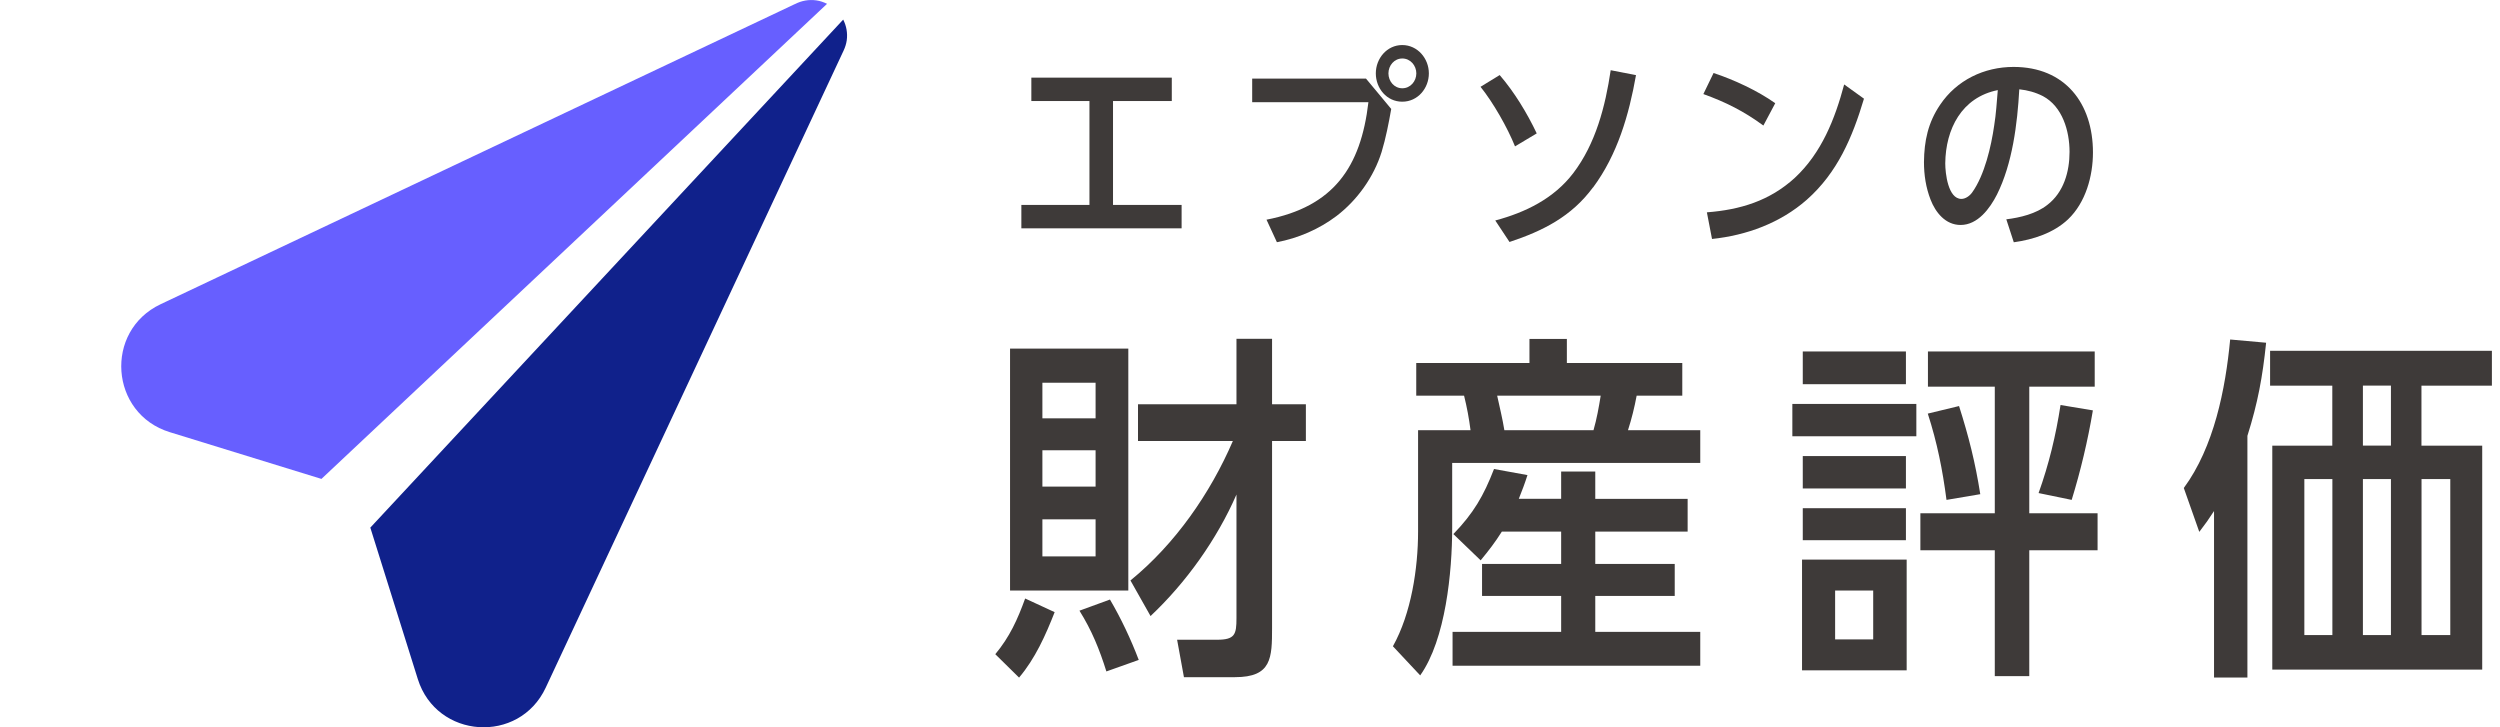 <svg width="165" height="48" viewBox="0 0 165 48" fill="none" xmlns="http://www.w3.org/2000/svg">
<g clip-path="url(#clip0_5003_19938)">
<path d="M67.254 44.717L65.689 43.177C66.639 42.039 67.162 40.877 67.66 39.501L69.607 40.402C69.011 41.923 68.324 43.463 67.258 44.722L67.254 44.717ZM66.663 38.974V23.007H74.469V38.974H66.663ZM72.309 27.608V25.259H68.798V27.608H72.309ZM72.309 32.116V29.719H68.798V32.116H72.309ZM68.798 36.722H72.309V34.276H68.798V36.722ZM75.157 43.555L73.021 44.315C72.571 42.867 72.048 41.589 71.244 40.305L73.258 39.569C73.995 40.828 74.634 42.179 75.157 43.555ZM75.936 40.659L74.61 38.31C77.554 35.913 79.878 32.567 81.37 29.104H75.108V26.683H81.607V22.363H83.956V26.683H86.188V29.104H83.956V41.419C83.956 43.434 83.932 44.693 81.51 44.693H78.14L77.689 42.223H80.324C81.51 42.223 81.607 41.869 81.607 40.799V32.639C80.324 35.584 78.285 38.45 75.936 40.659Z" fill="#3E3A39"/>
<path d="M111.031 23.956V26.116H108.019C107.878 26.876 107.685 27.656 107.447 28.392H112.217V30.552H95.844V34.847C95.844 37.719 95.418 42.203 93.733 44.576L91.932 42.654C93.142 40.494 93.593 37.506 93.593 35.085V28.392H97.055C96.958 27.632 96.818 26.872 96.629 26.116H93.472V23.956H100.944V22.368H103.413V23.956H111.031ZM103.036 32.925V31.123H105.288V32.925H111.384V35.085H105.288V37.22H110.532V39.332H105.288V41.705H112.217V43.937H95.869V41.705H103.036V39.332H97.815V37.22H103.036V35.085H99.123C98.673 35.797 98.271 36.319 97.723 36.983L95.922 35.249C97.249 33.874 97.917 32.736 98.605 30.954L100.813 31.356C100.648 31.879 100.459 32.378 100.242 32.92H103.041L103.036 32.925ZM99.288 28.392H105.171C105.384 27.656 105.525 26.872 105.646 26.116H98.813C98.978 26.876 99.166 27.637 99.288 28.392Z" fill="#3E3A39"/>
<path d="M126.479 26.659V28.794H118.295V26.659H126.479ZM118.934 44.242V36.934H125.84V44.242H118.934ZM125.791 23.196V25.356H118.983V23.196H125.791ZM125.791 30.102V32.237H118.983V30.102H125.791ZM125.791 33.54V35.651H118.983V33.54H125.791ZM123.631 38.973H121.118V42.199H123.631V38.973ZM133.932 33.874H138.44V36.319H133.932V44.625H131.656V36.319H126.745V33.874H131.656V25.52H127.244V23.196H138.251V25.52H133.932V33.874ZM130.702 32.615L128.469 32.993C128.208 30.997 127.854 29.22 127.234 27.298L129.297 26.799C129.937 28.814 130.368 30.523 130.697 32.61L130.702 32.615ZM136.731 32.993L134.547 32.542C135.234 30.62 135.685 28.746 135.995 26.731L138.13 27.085C137.796 29.08 137.322 31.07 136.731 32.993Z" fill="#3E3A39"/>
<path d="M148.334 44.717H146.126V33.729C145.773 34.276 145.555 34.581 145.153 35.104L144.131 32.208C146.126 29.501 146.881 25.685 147.191 22.407L149.564 22.62C149.327 24.896 149.017 26.581 148.329 28.765V44.712L148.334 44.717ZM149.971 29.414H153.932V25.453H149.826V23.152H164.465V25.453H159.816V29.414H163.826V44.194H149.971V29.414ZM153.937 31.617H152.087V41.913H153.937V31.617ZM155.952 25.448V29.409H157.802V25.448H155.952ZM157.802 31.617H155.952V41.913H157.802V31.617ZM161.719 31.617H159.821V41.913H161.719V31.617Z" fill="#3E3A39"/>
<path d="M73.463 13.525H77.986V15.07H67.41V13.525H71.904V6.668H68.069V5.124H77.338V6.668H73.459V13.525H73.463Z" fill="#3E3A39"/>
<path d="M90.151 5.182L91.821 7.191C91.652 8.145 91.468 9.099 91.187 10.029C90.669 11.685 89.584 13.206 88.209 14.257C87.056 15.128 85.681 15.719 84.276 15.986L83.589 14.499C88.001 13.642 89.812 11.056 90.315 6.746H82.644V5.186H90.146L90.151 5.182ZM94.305 4.843C94.305 5.826 93.574 6.712 92.548 6.712C91.521 6.712 90.804 5.826 90.804 4.843C90.804 3.86 91.536 2.973 92.548 2.973C93.56 2.973 94.305 3.86 94.305 4.843ZM91.637 4.843C91.637 5.361 92.015 5.826 92.552 5.826C93.09 5.826 93.478 5.361 93.478 4.843C93.478 4.324 93.085 3.86 92.552 3.86C92.02 3.86 91.637 4.324 91.637 4.843Z" fill="#3E3A39"/>
<path d="M101.424 8.804L99.991 9.661C99.487 8.412 98.558 6.78 97.715 5.729L98.979 4.954C99.947 6.077 100.79 7.467 101.424 8.804ZM105.134 12.373C103.715 14.295 101.831 15.24 99.628 15.971L98.688 14.552C100.683 14.019 102.553 13.104 103.831 11.433C105.318 9.482 105.952 7.022 106.306 4.634L107.976 4.959C107.511 7.583 106.756 10.198 105.139 12.378L105.134 12.373Z" fill="#3E3A39"/>
<path d="M117.168 6.809L116.383 8.286C115.105 7.346 113.899 6.741 112.422 6.208L113.095 4.818C114.456 5.269 116.001 5.985 117.168 6.814V6.809ZM119.245 13.186C117.502 14.717 115.284 15.53 112.993 15.772L112.654 14.014C114.858 13.845 116.8 13.254 118.456 11.739C120.223 10.097 121.11 7.845 121.715 5.574L123.022 6.513C122.262 9.056 121.279 11.39 119.245 13.186Z" fill="#3E3A39"/>
<path d="M131.801 12.838C131.336 13.753 130.537 14.848 129.399 14.848C128.401 14.848 127.743 14.019 127.418 13.177C127.108 12.378 126.982 11.55 126.982 10.693C126.997 9.303 127.249 8.092 128.048 6.915C129.142 5.288 130.953 4.417 132.895 4.417C136.295 4.417 138.135 6.818 138.135 10.063C138.135 11.622 137.656 13.366 136.493 14.475C135.539 15.375 134.203 15.811 132.91 15.99L132.416 14.475C133.331 14.363 134.382 14.111 135.128 13.521C136.208 12.693 136.59 11.327 136.59 10.024C136.59 8.649 136.125 7.032 134.832 6.344C134.338 6.092 133.82 5.952 133.273 5.894C133.147 8.17 132.823 10.794 131.796 12.848L131.801 12.838ZM128.387 10.784C128.387 11.429 128.571 13.128 129.452 13.128C129.733 13.128 130.014 12.915 130.169 12.693C130.982 11.555 131.418 9.671 131.617 8.281C131.743 7.506 131.786 6.736 131.854 5.947C129.467 6.426 128.411 8.518 128.387 10.78V10.784Z" fill="#3E3A39"/>
<path d="M24.441 34.823L27.575 44.818C28.814 48.77 34.267 49.138 36.02 45.38L55.681 3.332C55.778 3.123 55.851 2.901 55.885 2.663C55.952 2.174 55.86 1.705 55.652 1.293L24.441 34.823Z" fill="#10218B"/>
<path d="M11.206 28.523L21.215 31.608L54.586 0.252C54.363 0.145 54.131 0.058 53.869 0.024C53.38 -0.044 52.906 0.048 52.494 0.257L52.407 0.295L10.601 20.078C6.857 21.85 7.245 27.303 11.206 28.523Z" fill="#675FFF"/>
</g>
<defs>
<clipPath id="clip0_5003_19938">
<rect width="156.47" height="48" fill="white" transform="translate(8)"/>
</clipPath>
</defs>
</svg>
